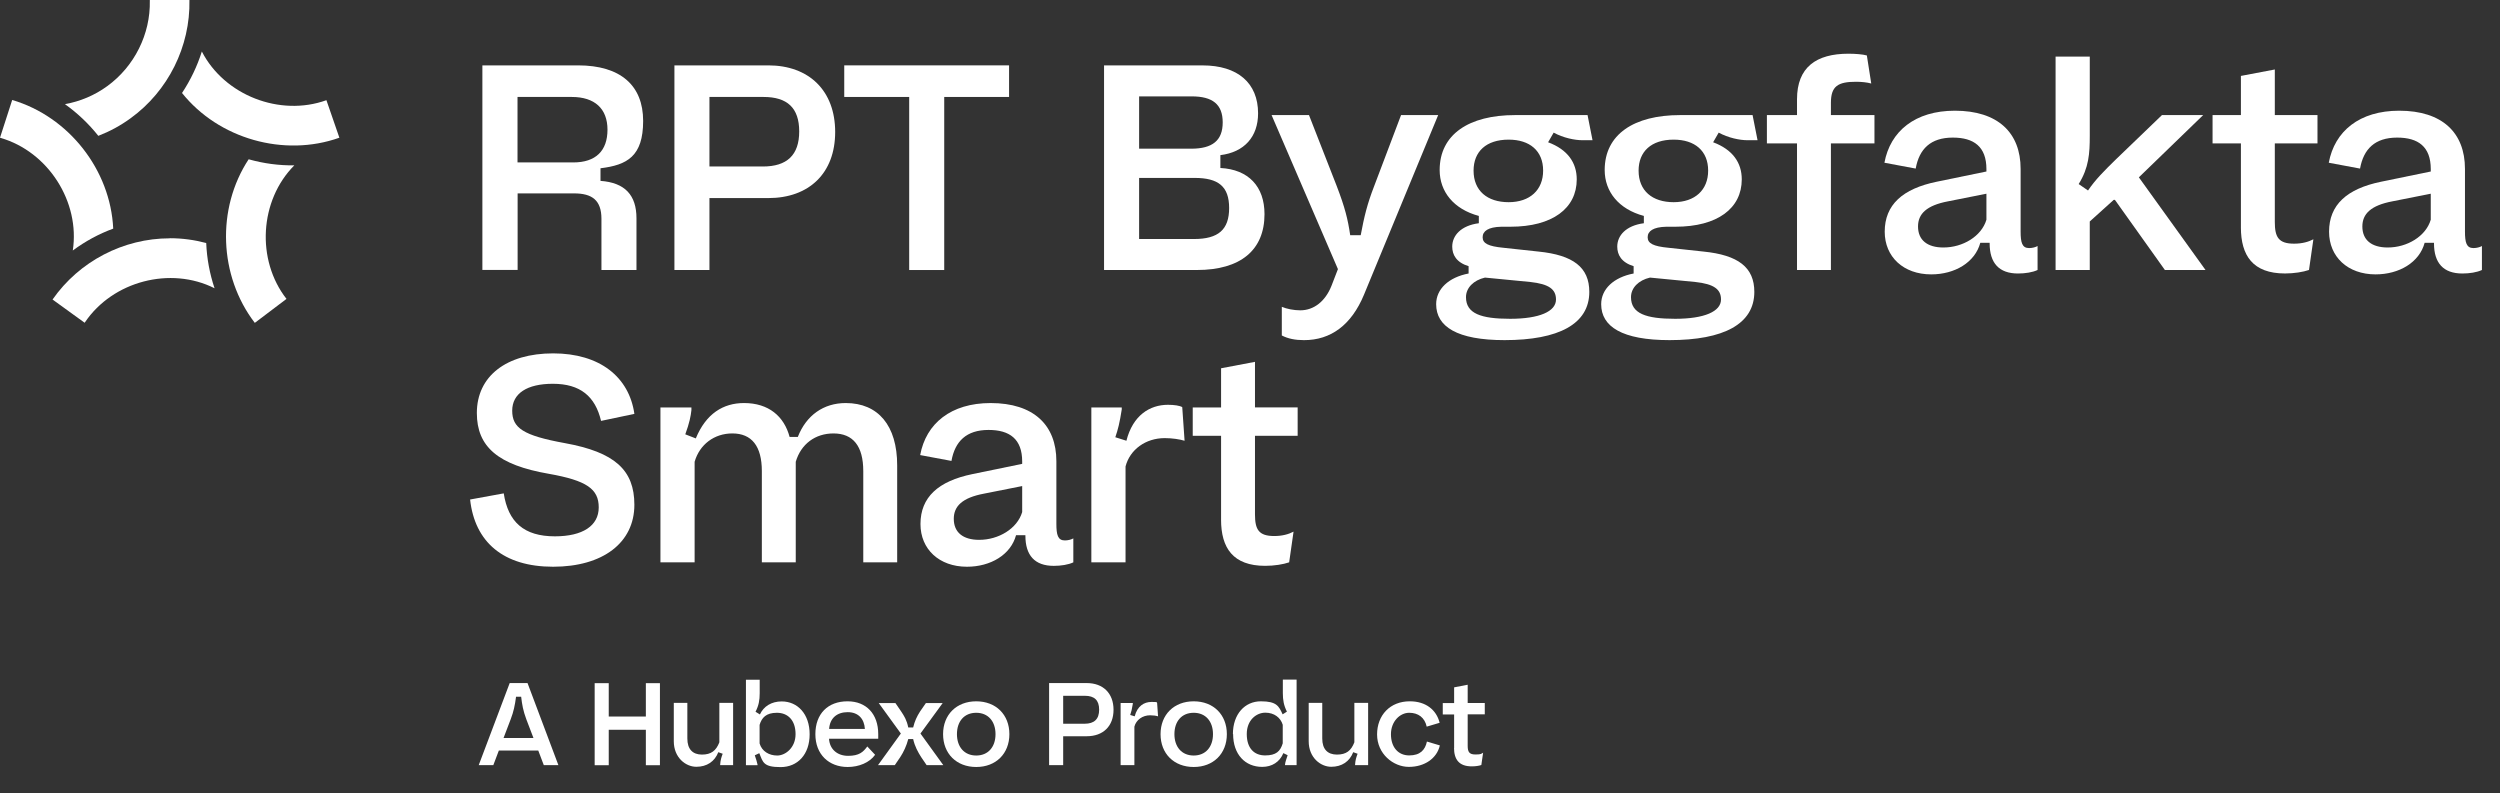<?xml version="1.0" encoding="UTF-8"?>
<svg id="Layer_1" xmlns="http://www.w3.org/2000/svg" version="1.1" viewBox="0 0 2398 760.9">
  <rect x="0" y="0" width="2398" height="760.9" fill="#333333" stroke="none"/>
  <!-- Generator: Adobe Illustrator 29.8.1, SVG Export Plug-In . SVG Version: 2.1.1 Build 2)  -->
  <defs>
    <style>
      .st0 {
        fill: #fff;
      }
    </style>
  </defs>
  <g>
    <path class="st0" d="M521.6,733.9l-5.3-14h-37.8l-5.3,14h-14l29.7-78.7h17.1l29.6,78.7h-14ZM483,707.9h28.7l-6.9-18.1c-3-8.2-4-13.7-4.9-21.5h-4.9c-1.1,8.5-2.4,14.4-5.1,21.5l-6.9,18.1h0Z"/>
    <path class="st0" d="M570.4,655.3h13.5v32h35.6v-32h13.5v78.7h-13.5v-34h-35.6v34h-13.5v-78.7Z"/>
    <path class="st0" d="M703.3,733.9h-12.5v-.7c.3-4.3,1.2-7,2.4-10.2l-4.2-1.5c-3.5,9-11,14-21.1,14s-21.6-8.7-21.6-24.5v-36.8h13v34.2c0,10.3,5.2,15.4,14,15.4s13.6-3.7,16.7-11.8v-37.8h13.2v59.6h0l.1.1Z"/>
    <path class="st0" d="M728.2,722.5l-4.2,2c1.2,3.6,2.1,6.3,2.6,8.8v.7h-11.1v-82h13.2v12.9c0,6.7-.9,11.8-4,17.8l4.2,2.6c3.6-7.8,11.1-12.5,20.9-12.5,15.3,0,26.8,12.1,26.8,31.5s-11.5,31.5-27.9,31.5-16.9-4.6-20.3-13.2h-.2v-.1ZM763.1,704.2c0-13.5-7.5-20.5-17.9-20.5s-14.5,4.7-16.6,11.6v17.8c2.2,7.5,9,11.6,16.9,11.6s17.6-7.5,17.6-20.5h0Z"/>
    <path class="st0" d="M813,672.7c18,0,29.4,12.2,29.4,31.4v4.5h-47.2c.5,9.7,7.6,16.4,18.3,16.4s14.5-3.7,18.4-9l7.5,8c-5.3,7.5-15.6,11.7-26.3,11.7-18,0-31-12-31-31.5s12-31.5,30.8-31.5h.1ZM829.6,699.2c-.6-9.7-6.3-16.1-16.5-16.1s-17.1,5.7-17.8,16.1h34.3Z"/>
    <path class="st0" d="M864.1,703.6l-21.2-29.2h16l5.6,8.2c2.8,4.2,5.3,8.2,6.7,15.2h4.7c1.5-6.2,3.6-10.6,6.6-15.3l5.6-8.1h16.1l-21.3,29.2,21.9,30.3h-16l-5.3-7.8c-2.9-4.6-6-10-7.6-17.2h-4.7c-1.6,6.3-4.5,12.5-7.6,17.2l-5.3,7.8h-16.1l21.9-30.3h0Z"/>
    <path class="st0" d="M936.4,672.7c18.9,0,31.8,12.8,31.8,31.5s-12.9,31.5-31.8,31.5-31.8-12.8-31.8-31.5,12.9-31.5,31.8-31.5ZM936.4,683.7c-11.5,0-18.5,8.2-18.5,20.5s7.1,20.5,18.5,20.5,18.5-8.2,18.5-20.5-7.1-20.5-18.5-20.5Z"/>
    <path class="st0" d="M1019.8,706.3v27.6h-13.5v-78.7h36.1c15.7,0,25.7,9.8,25.7,25.6s-10,25.4-25.7,25.4h-22.6v.1ZM1019.8,667.4v26.8h20.6c9.2,0,13.9-4.4,13.9-13.5s-4.6-13.3-13.7-13.3h-20.8Z"/>
    <path class="st0" d="M1074.9,733.9v-59.6h11.7v.8c-.8,5.1-1.5,7.8-2.5,10.7l4.3,1.3c2.5-9.8,9-13.8,16-13.8s4.6.3,5.5.9l.9,12.9c-1.9-.6-4.7-1-7.6-1-7.3,0-13.4,4.4-15.1,10.9v36.9h-13.2Z"/>
    <path class="st0" d="M1145,672.7c18.9,0,31.8,12.8,31.8,31.5s-12.9,31.5-31.8,31.5-31.8-12.8-31.8-31.5,12.9-31.5,31.8-31.5ZM1145,683.7c-11.5,0-18.5,8.2-18.5,20.5s7.1,20.5,18.5,20.5,18.5-8.2,18.5-20.5-7.1-20.5-18.5-20.5Z"/>
    <path class="st0" d="M1182.6,704.2c0-19.3,11.5-31.5,26.8-31.5s17.3,4.7,20.9,12.5l4.1-2.6c-3-6-3.9-11-3.9-17.8v-12.9h13.2v82h-11.1v-.7c.3-2.5,1.3-5.2,2.5-8.8l-4.1-2c-3.5,8.5-10.9,13.2-20.3,13.2-16.4,0-27.9-12-27.9-31.5h-.2v.1ZM1230.4,713v-17.8c-2.1-6.9-8.2-11.6-16.7-11.6s-17.8,7-17.8,20.5,7,20.5,17.6,20.5,14.6-4,16.9-11.6h0Z"/>
    <path class="st0" d="M1312.3,733.9h-12.5v-.7c.3-4.3,1.2-7,2.4-10.2l-4.2-1.5c-3.5,9-11,14-21.1,14s-21.6-8.7-21.6-24.5v-36.8h13v34.2c0,10.3,5.2,15.4,14.1,15.4s13.6-3.7,16.7-11.8v-37.8h13.2v59.6h0v.1Z"/>
    <path class="st0" d="M1352.4,672.7c15.1,0,25.4,8.1,28.5,20.6l-12.4,3.7c-1.9-8.7-8.1-13.3-16.8-13.3s-17.5,8.1-17.5,20.6,7,20.3,17.5,20.3,15.3-5.2,17-13.3l12.4,3.7c-2.8,12.4-14.6,20.6-29.7,20.6s-30.5-12.6-30.5-31.1,12.5-31.8,31.3-31.8h.2Z"/>
    <path class="st0" d="M1394.8,717.5v-32.2h-10.9v-10.9h10.9v-15.1l13-2.5v17.5h16.4v10.9h-16.4v30.2c0,5.8,1.5,8.3,7.4,8.3s5.5-.7,7.4-1.7l-1.7,11.8c-2.2.8-5.7,1.3-9.2,1.3-12.4,0-17-6.9-17-17.8h0v.2h.1Z"/>
  </g>
  <g>
    <path class="st0" d="M94.3,130.3c10.9-4.2,21.3-9.8,31-16.9q2.867-2.067,0,0c35.9-26,57.3-68.7,56.4-113.4h-38v.7c.7,32-14.8,63-40.8,81.9h0c-12.2,8.9-26.1,14.7-40.6,17.3,12,8.6,22.8,18.8,32,30.4h0Z"/>
    <path class="st0" d="M69.8,240.3c11.9-8.8,24.9-15.9,38.8-21-2.6-56.3-42.6-107.4-96.9-123.4L0,132.1c.2,0,.6.2.6.2,45.6,13.2,76.4,61.3,69.2,108.1h0v-.1Z"/>
    <path class="st0" d="M162.8,228.6c-44.4,0-86.8,22-112.4,58.7h0l30.8,22.3c0-.2.4-.6.4-.6,26.6-39.3,81.9-53.8,124.2-32.5-4.7-14-7.4-28.6-8-43.4-11.3-3-23-4.6-35-4.6h0v.1Z"/>
    <path class="st0" d="M238.5,152.8c-31,47.1-28.6,111.9,5.9,156.9,0,0,30.3-23,30.4-23-29.2-37.4-25.9-94.5,7.5-128.1-14.8.2-29.5-1.8-43.7-5.8h-.1Z"/>
    <path class="st0" d="M325.5,132l-12.4-35.9h0c-44.6,16.1-97.9-4.7-119.5-46.7-4.4,14.1-10.9,27.5-19,39.8,35.1,44,97.9,61.8,150.9,42.9h0v-.1Z"/>
  </g>
  <g>
    <path class="st0" d="M462.7,259V62.7h91.7c40.9,0,62.5,19.3,62.5,53.3s-15.4,42.3-40.9,45.4v12.1c23.5,1.7,34.5,13.7,34.5,35.9v49.6h-33.6v-49.1c0-17.9-9-24.4-26.3-24.4h-54.1v73.4h-33.6l-.2.1ZM496.4,93v62.8h53.5c21.6,0,32.8-11.2,32.8-31.4s-12.3-31.4-34.2-31.4h-52.1Z"/>
    <path class="st0" d="M680.5,190v69h-33.6V62.7h90c39.2,0,64.2,24.4,64.2,63.9s-25,63.4-64.2,63.4h-56.4ZM680.5,93v66.7h51.3c23,0,34.8-10.9,34.8-33.6s-11.5-33.1-34.2-33.1h-51.9,0Z"/>
    <path class="st0" d="M809.8,93v-30.3h158.1v30.3h-62.2v166h-33.6V93h-62.3Z"/>
    <g>
      <path class="st0" d="M1059,258.97V62.73h94.48c33.64,0,53.27,16.82,53.27,45.98,0,22.43-13.18,37.29-36.17,40.09v12.33c26.91,1.4,42.33,17.66,42.33,44.3,0,34.48-22.99,53.55-64.76,53.55h-89.15v-.01ZM1092.64,142.63h49.9c20.47,0,30.28-7.85,30.28-25.23s-9.81-24.95-29.72-24.95h-50.46v50.18h0ZM1145.35,229.26c23.27,0,33.64-8.97,33.64-29.72s-10.37-28.88-33.08-28.88h-53.27v58.59h52.71v.01Z"/>
      <path class="st0" d="M1229.51,321.77v-27.47c4.49,1.96,11.49,3.36,17.66,3.36,13.18,0,24.11-8.69,30-23.55l6.17-15.98-63.64-147.74h35.88l26.63,68.12c7.85,20.47,10.65,31.68,12.9,47.1h10.09c3.36-17.94,6.17-29.72,12.9-47.1l25.79-68.12h35.6l-71.21,172.42c-12.05,28.88-31.68,43.45-57.47,43.45-8.41,0-15.42-1.4-21.31-4.49h.01Z"/>
      <path class="st0" d="M1377.56,291.78c0-14.58,12.06-25.79,31.12-29.44v-7.01c-11.77-3.64-15.7-10.93-15.7-18.78,0-10.65,8.41-20.19,25.51-22.43v-7.01c-24.11-6.45-37.57-23.27-37.57-44.01,0-34.2,28.04-52.71,72.33-52.71h69.53l4.77,24.11h-9.53c-7.57,0-18.5-2.24-27.75-7.29l-5.33,9.25c18.78,7.01,27.47,19.62,27.47,35.6,0,27.75-23.27,45.42-63.64,45.42h-8.69c-12.62.28-17.94,4.21-17.94,10.09s5.33,8.69,19.9,10.09l33.64,3.64c33.36,3.36,48.78,15.14,48.78,38.69,0,30.84-29.44,46.26-81.3,46.26-45.42,0-65.6-12.9-65.6-34.48v.01ZM1492.51,287.29c0-9.81-6.73-14.86-24.67-16.82l-43.45-4.21c-10.93,2.52-18.22,9.81-18.22,18.78,0,15.7,14.3,20.75,42.33,20.75s44.01-7.01,44.01-18.5h0ZM1480.17,163.66c0-19.06-12.9-29.72-33.08-29.72-21.59,0-33.64,11.49-33.64,29.72,0,19.34,13.18,30.28,33.64,30.28s33.08-11.77,33.08-30.28Z"/>
      <path class="st0" d="M1535.85,291.78c0-14.58,12.06-25.79,31.12-29.44v-7.01c-11.77-3.64-15.7-10.93-15.7-18.78,0-10.65,8.41-20.19,25.51-22.43v-7.01c-24.11-6.45-37.57-23.27-37.57-44.01,0-34.2,28.04-52.71,72.33-52.71h69.53l4.77,24.11h-9.53c-7.57,0-18.5-2.24-27.75-7.29l-5.33,9.25c18.78,7.01,27.47,19.62,27.47,35.6,0,27.75-23.27,45.42-63.64,45.42h-8.69c-12.62.28-17.94,4.21-17.94,10.09s5.33,8.69,19.9,10.09l33.64,3.64c33.36,3.36,48.78,15.14,48.78,38.69,0,30.84-29.44,46.26-81.3,46.26-45.42,0-65.6-12.9-65.6-34.48v.01ZM1650.79,287.29c0-9.81-6.73-14.86-24.67-16.82l-43.45-4.21c-10.93,2.52-18.22,9.81-18.22,18.78,0,15.7,14.3,20.75,42.33,20.75s44.01-7.01,44.01-18.5ZM1638.46,163.66c0-19.06-12.9-29.72-33.08-29.72-21.59,0-33.64,11.49-33.64,29.72,0,19.34,13.18,30.28,33.64,30.28s33.08-11.77,33.08-30.28Z"/>
      <path class="st0" d="M1694.81,137.58v-27.19h28.88v-15.14c0-30.84,18.5-43.73,49.34-43.73,6.45,0,13.74.56,17.66,1.68l4.21,26.91c-3.92-1.12-9.53-1.68-14.58-1.68-17.38,0-24.11,4.21-24.11,20.19v11.77h41.77v27.19h-41.77v121.39h-32.52v-121.39h-28.88Z"/>
      <path class="st0" d="M1905.38,164.5v-2.24c0-21.59-12.05-30.28-32.24-30.28-21.31,0-32.24,10.93-35.6,29.72l-30-5.61c5.61-30.28,29.44-49.9,67.56-49.9,41.21,0,63.08,21.03,63.08,55.79v59.99c0,10.65,1.4,15.98,8.13,15.98,3.08,0,6.17-.84,8.13-1.96v22.99c-4.77,2.24-11.77,3.36-18.78,3.36-18.22,0-27.19-10.09-27.19-28.88v-.56h-8.97c-5.05,18.78-24.39,30.28-47.1,30.28-26.63,0-44.58-16.82-44.58-40.93,0-25.79,17.1-41.21,49.9-47.94l47.66-9.81h0ZM1864.17,237.39c18.5,0,36.45-10.65,41.21-26.63v-24.95l-36.73,7.29c-20.75,3.92-28.88,12.06-28.88,24.11,0,12.9,8.69,20.19,24.39,20.19l.01-.01Z"/>
      <path class="st0" d="M1971.71,258.97V54.32h32.8v75.97c0,16.82-.84,30.56-10.65,46.26l8.97,6.17c7.01-10.37,15.42-18.78,26.91-30l44.01-42.33h39.53l-61.68,59.71,63.92,88.87h-38.97l-47.94-67.28h-1.12l-22.99,20.75v46.54h-32.8l.01-.01Z"/>
      <path class="st0" d="M2149.48,218.04v-80.46h-27.19v-27.19h27.19v-37.57l32.52-6.17v43.73h40.93v27.19h-40.93v75.41c0,14.58,3.64,20.75,18.5,20.75,7.57,0,13.74-1.68,18.5-4.21l-4.21,29.44c-5.61,1.96-14.3,3.36-22.99,3.36-30.84,0-42.33-17.1-42.33-44.3l.01.02Z"/>
      <path class="st0" d="M2331.6,164.5v-2.24c0-21.59-12.05-30.28-32.24-30.28-21.31,0-32.24,10.93-35.6,29.72l-30-5.61c5.61-30.28,29.44-49.9,67.56-49.9,41.21,0,63.08,21.03,63.08,55.79v59.99c0,10.65,1.4,15.98,8.13,15.98,3.08,0,6.17-.84,8.13-1.96v22.99c-4.77,2.24-11.77,3.36-18.78,3.36-18.22,0-27.19-10.09-27.19-28.88v-.56h-8.97c-5.05,18.78-24.39,30.28-47.1,30.28-26.63,0-44.58-16.82-44.58-40.93,0-25.79,17.1-41.21,49.9-47.94l47.66-9.81h0ZM2290.38,237.39c18.5,0,36.45-10.65,41.21-26.63v-24.95l-36.73,7.29c-20.75,3.92-28.88,12.06-28.88,24.11,0,12.9,8.69,20.19,24.39,20.19l.01-.01Z"/>
      <path class="st0" d="M483.19,473.24c4.21,27.47,19.34,41.21,49.06,41.21,26.63,0,42.05-10.09,42.05-27.75s-11.49-25.79-47.94-32.24c-48.5-8.41-68.97-25.79-68.97-58.31,0-35.32,28.31-57.19,73.17-57.19s72.89,22.71,77.94,58.03l-31.96,6.73c-5.61-23.55-19.9-35.6-46.26-35.6-24.67,0-38.97,9.25-38.97,25.79s10.37,23.83,50.46,31.12c47.94,8.69,66.72,25.79,66.72,59.15,0,36.45-30.28,59.43-77.94,59.43s-75.13-23.55-79.62-64.48l32.24-5.89h.02Z"/>
      <path class="st0" d="M633.49,539.4v-148.59h29.72v2.52c-.56,5.61-1.96,12.62-5.89,23.27l10.09,3.92c9.81-23.83,26.35-33.92,46.26-33.92,23.55,0,38.41,12.62,43.73,32.52h7.85c8.13-20.75,24.67-32.52,45.98-32.52,31.12,0,49.34,21.59,49.34,59.71v93.08h-32.52v-87.47c0-24.11-9.81-36.17-28.6-36.17-17.38,0-31.12,10.09-36.17,27.19v96.44h-32.52v-87.47c0-24.11-9.81-36.17-28.32-36.17-17.38,0-31.4,10.65-36.17,27.19v96.44h-32.8l.02.03Z"/>
      <path class="st0" d="M980.48,444.92v-2.24c0-21.59-12.05-30.28-32.24-30.28-21.31,0-32.24,10.93-35.6,29.72l-30-5.61c5.61-30.28,29.44-49.9,67.56-49.9,41.21,0,63.08,21.03,63.08,55.79v60c0,10.65,1.4,15.98,8.13,15.98,3.08,0,6.17-.84,8.13-1.96v22.99c-4.77,2.24-11.77,3.36-18.78,3.36-18.22,0-27.19-10.09-27.19-28.88v-.56h-8.97c-5.05,18.78-24.39,30.28-47.1,30.28-26.63,0-44.58-16.82-44.58-40.93,0-25.79,17.1-41.21,49.9-47.94l47.66-9.81v-.01ZM939.27,517.81c18.5,0,36.45-10.65,41.21-26.63v-24.95l-36.73,7.29c-20.75,3.92-28.88,12.05-28.88,24.11,0,12.9,8.69,20.19,24.39,20.19l.01-.01Z"/>
      <path class="st0" d="M1046.82,539.4v-148.59h29.16v1.96c-1.96,12.62-3.64,19.34-6.17,26.63l10.65,3.36c6.17-24.39,22.43-34.48,39.81-34.48,6.17,0,11.49.84,13.74,2.24l2.24,32.24c-4.77-1.4-11.77-2.52-19.06-2.52-18.22,0-33.36,10.93-37.57,27.19v91.95h-32.8v.02Z"/>
      <path class="st0" d="M1171.26,498.47v-80.46h-27.19v-27.19h27.19v-37.57l32.52-6.17v43.73h40.93v27.19h-40.93v75.41c0,14.58,3.64,20.75,18.5,20.75,7.57,0,13.74-1.68,18.5-4.21l-4.21,29.44c-5.61,1.96-14.3,3.36-22.99,3.36-30.84,0-42.33-17.1-42.33-44.29l.01.01Z"/>
    </g>
  </g>
</svg>